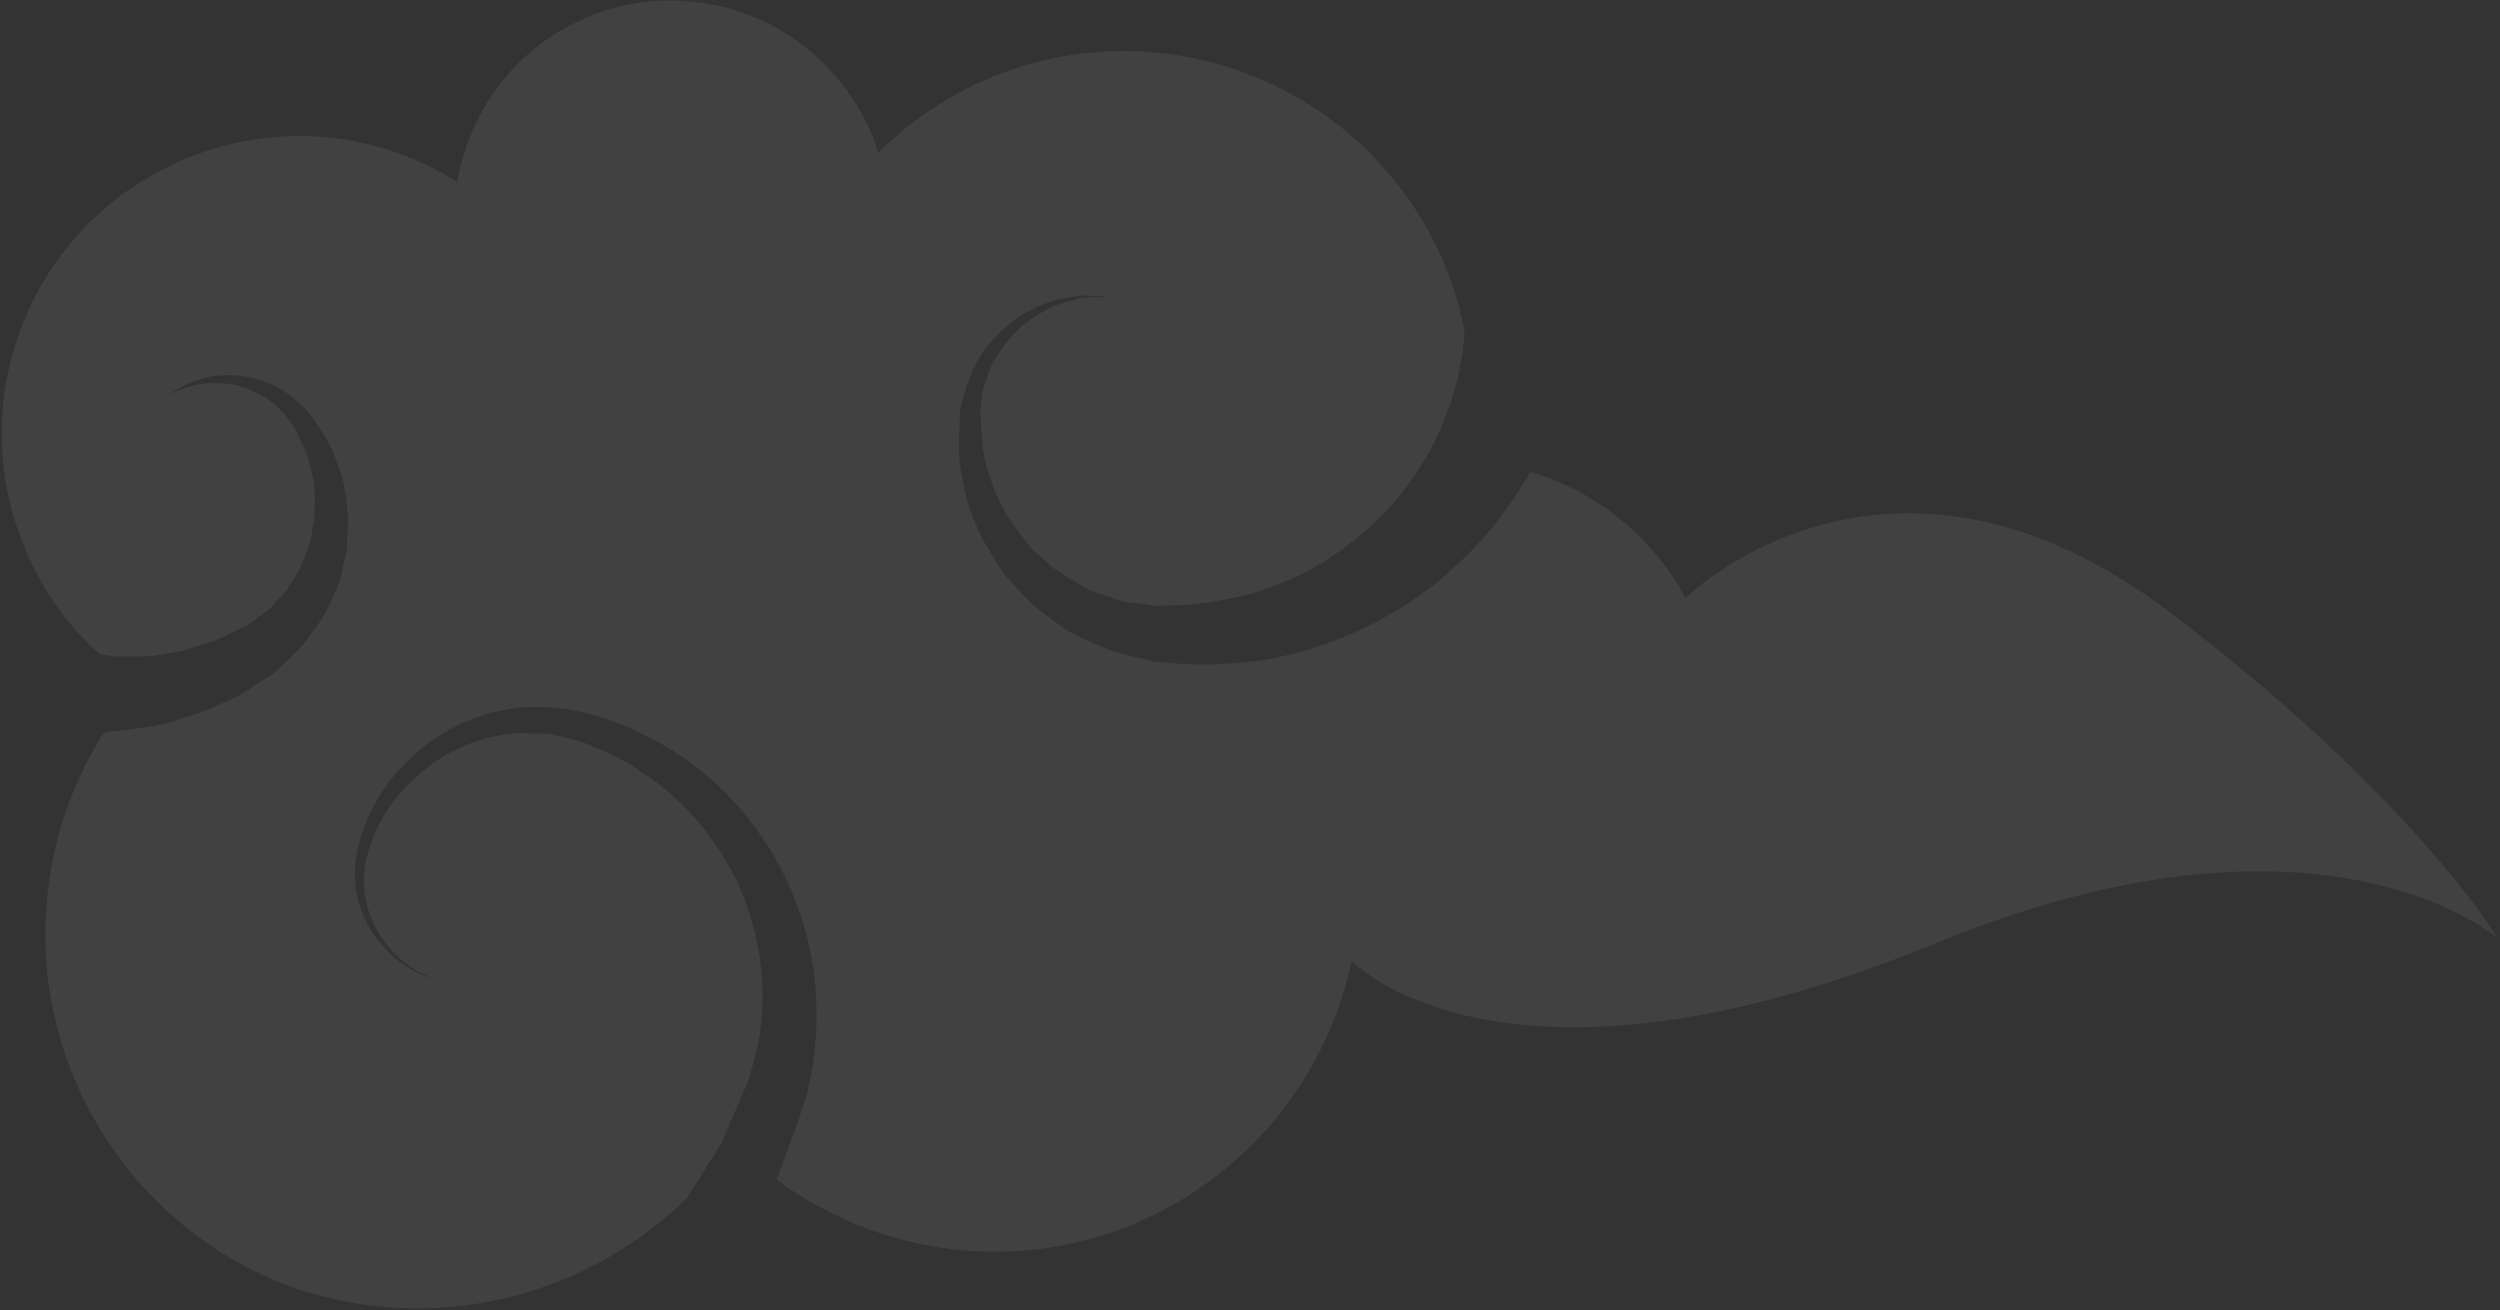 <?xml version="1.0" encoding="UTF-8"?> <svg xmlns="http://www.w3.org/2000/svg" width="849" height="445" viewBox="0 0 849 445" fill="none"><rect x="0" y="0" width="849" height="445" fill="#333333" stroke="none"/> <path opacity="0.07" d="M40.264 248.203C46.782 247.308 53.384 246.829 59.646 244.686L68.979 241.7L77.892 237.717C80.877 236.458 83.57 234.825 86.221 232.985L90.239 230.432L92.144 229.177L93.097 228.549L93.262 228.299L94.172 227.463L94.545 227.171L100.874 221.113C102.902 219.399 105.171 215.686 107.237 213.097C109.468 210.259 111.034 207.339 112.35 204.253C113.666 201.167 115.275 198.455 115.883 195.08C116.535 191.914 117.601 188.662 117.837 185.58L118.254 175.959C117.604 169.589 117.162 163.178 114.479 157.439C112.792 151.281 109.199 146.379 105.479 140.852C102.057 136.781 96.512 131.843 90.731 129.987C85.072 127.673 78.838 126.776 72.986 127.752C67.049 128.312 61.578 131.161 56.815 134.299C61.913 131.743 67.346 129.769 73.037 130.126C78.602 129.859 84.133 131.549 88.796 134.283C93.667 136.974 96.713 140.255 100.141 145.408C102.111 149.774 105.081 154.804 105.726 160.09C107.202 165.208 106.975 170.455 106.747 175.703L105.492 183.328C104.921 185.828 103.643 188.039 102.864 190.582C102.128 193.333 100.35 195.212 99.279 197.381C98.001 199.592 96.68 201.595 95.025 203.016C93.204 204.687 92.671 206.313 89.978 207.946L83.022 213.048L82.442 213.383C82.814 213.09 81.697 213.968 83.187 212.797L82.98 212.84L82.772 212.882L81.984 213.259L80.202 214.056L76.679 215.858C74.316 216.989 72.161 218.079 69.464 218.629L62.163 220.983L54.651 222.298C49.671 223.313 44.602 222.829 39.66 222.969C37.665 222.725 35.878 222.439 33.883 222.196C30.215 219.042 26.877 215.388 23.746 211.692C23.162 210.944 22.327 210.03 21.7 209.075C18.485 204.962 15.392 200.391 12.879 195.485C-13.785 146.304 4.398 84.949 53.464 58.477C86.74 40.425 125.503 42.928 155.279 61.783C159.051 39.992 172.092 20.212 192.73 9.071C228.534 -10.363 273.407 3.031 292.83 38.95C295.215 43.232 296.936 47.432 298.284 51.926C306.184 44.031 314.961 37.257 325.279 31.686C382.674 0.483 454.452 21.831 485.638 79.409C491.498 90.135 495.283 101.284 497.408 112.771C497.205 113.896 497.294 115.394 496.969 116.978C496.978 119.143 496.487 120.977 496.162 122.561C495.878 124.352 495.43 126.394 495.024 128.644C494.411 130.936 493.675 133.687 492.731 136.48C490.844 142.066 488.377 147.987 484.915 154.328C481.202 160.502 476.91 167.012 471.038 173.194C465.416 179.541 458.295 184.893 450.716 190.122C442.845 194.978 433.931 198.961 424.556 201.739C414.889 204.143 404.844 205.757 394.668 205.663L393.795 205.625L393.38 205.709L393.173 205.751C392.3 205.713 394.295 205.956 394.045 205.79L393.838 205.833L392.093 205.755L387.854 205.102C385.194 204.777 382.119 204.537 379.832 203.919C375.754 201.933 371.142 201.572 367.101 198.712C362.937 196.309 358.566 193.949 355.063 190.546C353.229 188.969 351.187 187.434 349.726 185.565L345.341 179.957C339.452 172.271 336.134 163.412 334.145 154.714C333.254 150.345 333.444 145.971 332.968 141.517L332.879 140.018C332.714 140.269 332.917 139.144 333.039 138.685L333.441 135.352C333.639 133.145 333.837 130.937 334.828 129.435C336.583 122.142 341.625 116.129 346.092 111.535C351.058 107.272 356.114 104.507 360.759 102.911C362.999 102.237 365.074 101.814 366.899 101.226C368.809 101.053 370.303 100.965 371.591 100.92C374.166 100.828 375.618 100.532 375.618 100.532C375.618 100.532 374.288 100.37 371.714 100.461C370.426 100.507 368.681 100.429 366.937 100.351C365.069 100.732 362.952 100.946 360.462 101.454C355.689 102.427 349.926 104.902 344.045 108.918C338.707 113.473 332.707 119.031 329.547 127.91C328.476 130.079 328.028 132.121 327.372 134.205L326.513 137.415C326.433 138.081 326.225 138.123 326.065 139.456L325.989 141.206C325.885 145.995 325.365 150.869 325.76 155.99C326.966 166.147 329.794 176.84 335.649 186.483C337.238 188.977 338.577 191.305 340.166 193.798C341.712 196.084 344.089 198.2 346.05 200.401C349.808 205.054 354.598 208.412 359.681 212.144C364.349 215.961 371.045 218.063 376.788 220.794C379.575 221.743 382.277 222.276 385.022 223.017L389.096 223.921L391.133 224.372L391.383 224.538L392.505 224.743L393.17 224.824L394.25 224.821C406.218 226.283 418.427 225.745 430.381 223.958C442.251 221.756 453.574 217.931 464.02 212.985C474.174 207.664 483.993 201.762 491.977 194.283C500.254 187.178 506.909 179.537 512.442 171.69C515.126 167.893 517.56 163.929 519.621 160.258C541.454 166.644 560.663 181.368 572.425 203.027C572.425 203.027 641.129 135.06 737.299 208.219C817.593 269.225 846.53 315.776 848.204 318.685C845.285 316.029 785.522 267.743 657.483 320.279C510.123 380.871 459.014 326.27 459.014 326.27C451.765 360.69 430.007 391.782 396.773 410.042C353.013 433.915 301.32 428.412 263.656 400.545L264.109 399.586C267.477 390.664 270.68 381.992 273.879 372.238C274.691 367.738 275.922 364.236 276.357 358.946C277.041 353.822 277.353 348.99 277.25 344.243C277.46 325.128 271.856 306.115 262.569 290.236C253.032 274.191 239.768 261.074 224.656 252.667C209.294 244.095 193.737 238.813 176.756 240.323C160.439 241.915 146.683 249.704 137.255 259.644C127.577 269.419 122.27 281.553 120.778 292.26C119.413 303.592 123.524 313.157 128.201 319.139C132.92 325.329 138.333 328.56 141.955 330.423C145.699 331.827 147.821 332.695 147.821 332.695C147.821 332.695 145.906 331.785 142.078 329.964C138.664 328.059 133.623 324.535 129.526 318.218C125.264 312.152 122.276 302.791 124.145 292.875C126.179 282.707 131.99 271.987 141.342 263.796C150.445 255.439 163.254 249.36 177.207 248.901C180.532 249.307 183.687 248.88 187.469 249.41C190.878 250.232 195.617 251.217 198.196 252.208C205.227 254.893 212.135 258.036 218.467 262.597C231.42 271.011 242.146 283.345 249.35 297.481C256.346 311.66 259.861 327.848 258.765 343.676C258.466 351.756 256.749 358.174 254.046 367.178C250.96 374.308 248.04 381.188 244.955 388.319L238.106 399.251L234.682 404.717L233.196 406.97C200.394 439.013 151.773 452.823 104.864 438.977C104.406 438.854 103.699 438.564 103.034 438.483C73.129 428.54 47.083 407.842 30.842 377.992C7.986 335.837 11.351 286.605 35.2 248.802C36.817 248.255 38.562 248.333 40.264 248.203Z" fill="white"></path> </svg> 